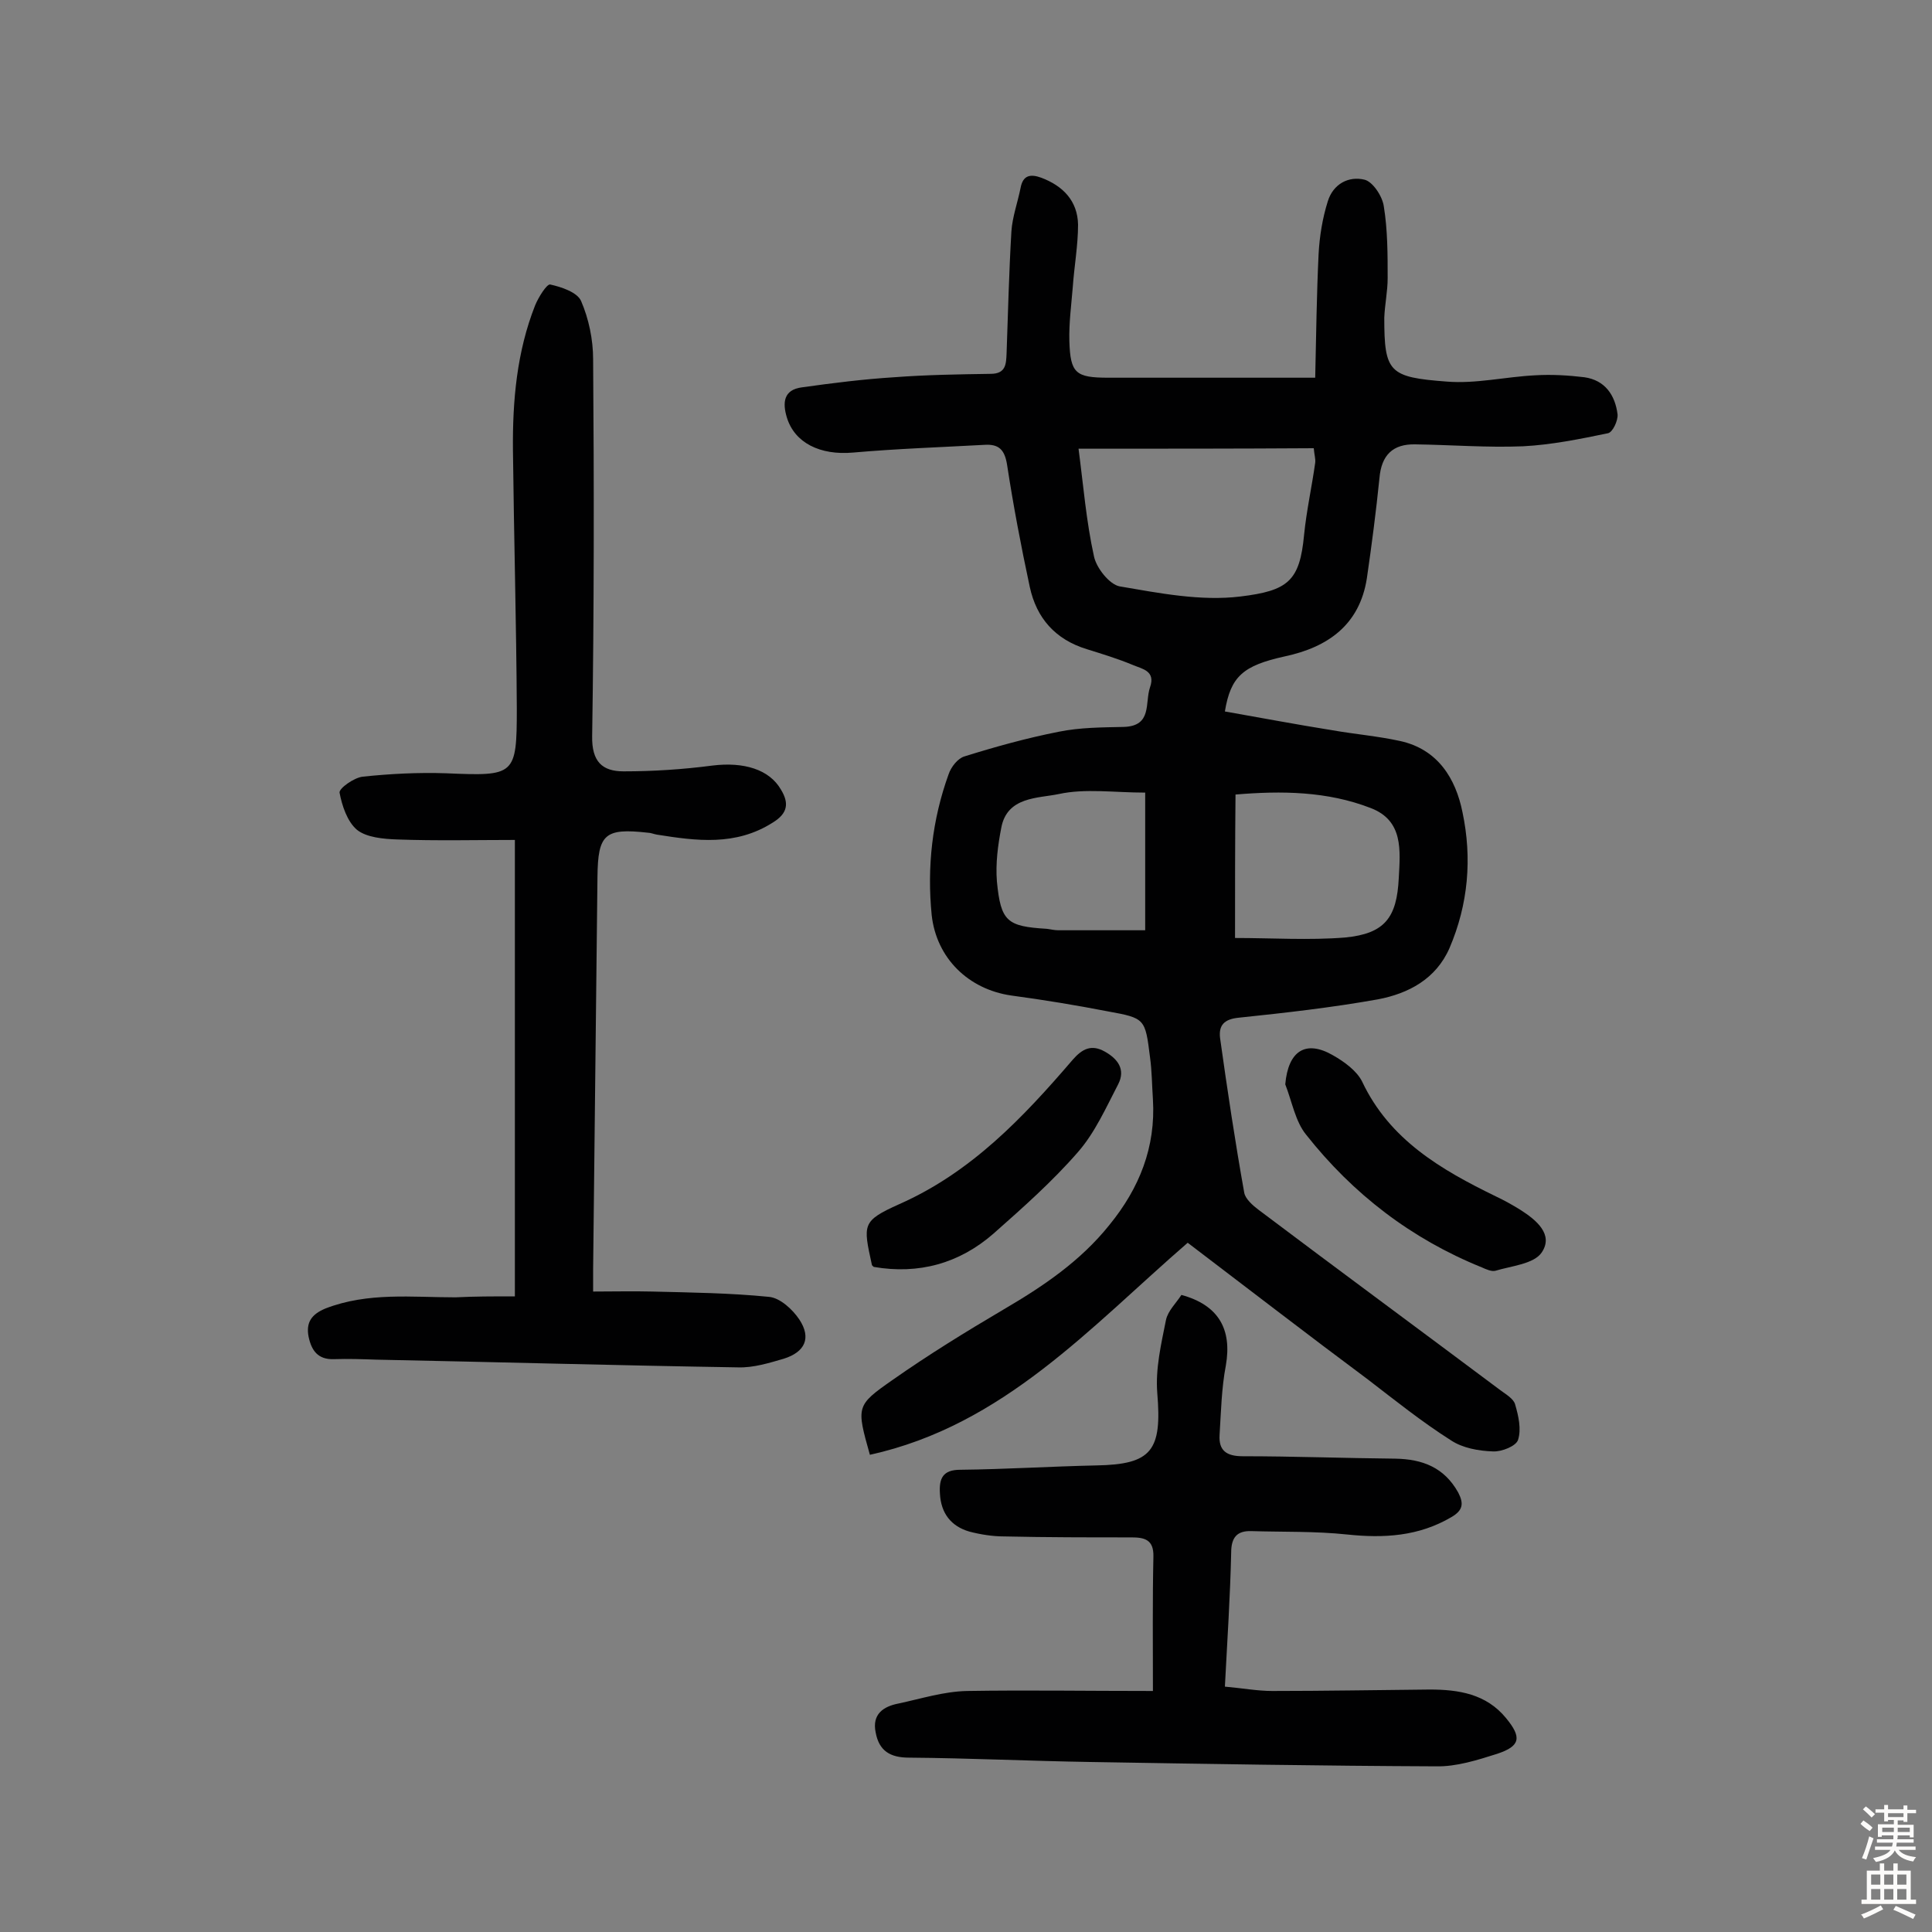 <svg enable-background="new 0 0 400 400" viewBox="0 0 400 400" xmlns="http://www.w3.org/2000/svg"><rect x="0" y="0" width="400" height="400" fill="#808080" stroke="none"/><g fill="#010102"><path d="m245.9 257.3c-20.1 17.4-38.1 37.8-65.8 43.9-2.8-10-2.9-10.2 4.7-15.5 7.4-5.2 15.2-10 23-14.6 8.2-4.8 15.9-10 21.9-17.5 6.2-7.6 9.6-16.1 9-26-.2-2.9-.2-5.8-.6-8.7-1-8-1-8.1-8.7-9.5-6.7-1.3-13.4-2.4-20.1-3.3-8.8-1.3-15.4-7.7-16.4-16.6-1-10 .1-19.8 3.5-29.2.5-1.5 1.9-3.3 3.3-3.7 6.4-2 12.9-3.8 19.5-5.1 4.4-.9 9-.9 13.5-1 5.9-.2 4.3-5 5.4-8.2 1.2-3.4-1.6-3.8-3.5-4.6-3.1-1.3-6.4-2.3-9.6-3.3-6.5-2-10.4-6.4-11.8-12.9-1.8-8.4-3.4-16.8-4.7-25.3-.5-3.1-1.7-4.3-4.7-4.1-9.1.5-18.1.8-27.2 1.6-6.8.6-12.1-2-13.7-7.3-.9-3-.7-5.7 3.1-6.2 6.4-.9 12.8-1.7 19.2-2.1 6.6-.5 13.3-.6 19.9-.7 3.2 0 3.2-2.1 3.3-4.2.3-8.4.5-16.9 1-25.3.2-3 1.3-6 1.9-9 .5-2.7 2.1-2.9 4.3-2.1 4.5 1.7 7.5 4.8 7.6 9.7 0 4.3-.8 8.7-1.1 13-.3 3.7-.8 7.4-.7 11.1.2 6.7 1.3 7.6 8.1 7.6h36.6 6.2c.2-8.9.3-17.2.7-25.6.2-3.7.8-7.4 1.9-10.9 1.1-3.6 4.3-5.3 7.6-4.5 1.7.4 3.7 3.4 4 5.5.8 4.9.8 10 .8 14.9 0 2.7-.6 5.5-.7 8.2 0 11.3 1 12.3 12.9 13.2 6.1.5 12.2-1 18.4-1.3 3.3-.2 6.8 0 10.1.4 4.3.6 6.4 3.7 6.9 7.7.1 1.3-1 3.7-2 3.9-5.8 1.2-11.7 2.4-17.6 2.7-7.4.3-14.9-.3-22.3-.4-4.6-.1-7 2.2-7.4 7-.7 6.9-1.6 13.8-2.6 20.7-1.5 9.7-8.1 14.3-17 16.2-8.6 1.9-11.2 4.1-12.4 11.4 7.4 1.3 14.8 2.7 22.3 3.9 4.6.8 9.3 1.2 13.9 2.2 7.9 1.7 11.6 7.8 13 14.8 2 9.5 1.2 19-2.7 28.1-2.8 6.4-8.5 9.4-14.8 10.6-9.5 1.7-19.2 2.8-28.8 3.8-3.1.3-4.2 1.6-3.9 4.2 1.5 10.7 3.1 21.4 5 32 .2 1.3 1.8 2.7 3 3.6 16.6 12.5 33.3 24.8 50 37.3 1.2.9 2.8 1.8 3.1 3 .7 2.4 1.3 5.1.6 7.3-.4 1.3-3.4 2.5-5.2 2.4-3-.1-6.3-.7-8.7-2.3-6-3.8-11.6-8.3-17.2-12.6-12.5-9.3-24.8-18.8-37.3-28.3zm-22.6-164.4c1 7.6 1.6 15.1 3.2 22.3.5 2.4 3.2 5.8 5.3 6.2 8.2 1.4 16.8 3.1 25 2.1 9.9-1.2 12.3-3.2 13.2-12.8.5-5 1.6-9.9 2.3-14.9.1-.8-.2-1.7-.3-3-15.9.1-31.4.1-48.7.1zm32.4 101.3c7.7 0 15.3.5 22.8-.1 8.2-.8 10.7-4.1 11.1-12.3.3-5.7 1-11.9-5.8-14.5-9-3.5-18.5-3.6-28-2.8-.1 10-.1 19.7-.1 29.7zm-18.6-30.1c-6.4 0-12.4-.9-17.9.3-4.3.9-10.7.5-11.9 7-.7 3.6-1.2 7.4-.9 11.1.8 8.3 2.1 9.3 10.3 9.8.8.1 1.6.3 2.4.3h18c0-9.4 0-18.7 0-28.5z"/><path d="m106.6 268.4c0-31.9 0-62.8 0-94.5-7.9 0-16.2.2-24.4-.1-2.8-.1-6.3-.4-8.3-2-2-1.7-3.1-5-3.6-7.7-.1-.9 3-3.1 4.8-3.3 5.7-.6 11.5-.9 17.3-.7 14.2.6 14.6.5 14.6-13.4-.1-17.8-.6-35.7-.8-53.5-.1-10.2.8-20.4 4.6-30 .7-1.7 2.4-4.4 3.1-4.3 2.3.5 5.6 1.6 6.4 3.4 1.6 3.7 2.5 8 2.5 12.1.2 26 .2 52-.2 78-.1 5.3 2.1 7.3 6.5 7.3 6.1 0 12.3-.4 18.4-1.2 6.5-.8 11.8.8 14.2 5 1.7 2.8 1.4 4.9-1.7 6.8-7.7 4.9-15.8 3.8-24 2.5-.6-.1-1.3-.4-1.9-.4-8.9-1-10.3.3-10.4 9.1-.3 27.1-.6 54.2-.9 81.3v4.6c4.2 0 8.2-.1 12.2 0 8.1.2 16.2.3 24.2 1.1 2.3.2 4.9 2.6 6.3 4.7 2.5 3.8 1.2 6.7-3.2 8.1-3.1.9-6.3 1.9-9.5 1.8-25-.4-49.9-1.1-74.9-1.6-2.9-.1-5.8-.2-8.8-.1-3.3.1-4.6-1.8-5.2-4.6-.6-3 .6-4.7 3.5-5.9 8.8-3.4 17.9-2.3 26.9-2.3 4-.2 7.6-.2 12.3-.2z"/><path d="m238.7 350.1c0-9.7-.1-18.8.1-27.8.1-3.6-1.9-4-4.6-4-8.8 0-17.5 0-26.3-.2-2.4 0-4.9-.4-7.2-1-3.8-1.1-5.9-3.8-6.1-7.9-.2-3.1.6-4.9 4.2-4.9 9.4-.1 18.8-.7 28.2-.9 11.5-.2 13.6-3.1 12.6-15-.4-5 .8-10.1 1.8-15.1.4-1.9 2.1-3.5 3.2-5.2 7.7 2.1 10.5 7.1 9.2 14.6-.9 4.7-1 9.6-1.3 14.4-.2 3.2 1.4 4.4 4.8 4.4 10.5 0 21.1.4 31.6.5 5.6.1 10.1 1.8 13 7 1.2 2.3 1 3.7-1.4 5.1-6.8 4-14 4.4-21.6 3.6-6.6-.7-13.2-.5-19.8-.7-3-.1-4.2 1.3-4.2 4.5-.2 9-.8 18.1-1.3 27.7 3.5.3 6.7.9 9.8.9 10.9 0 21.8-.2 32.6-.3 6 0 11.7.9 15.8 5.9 3.3 4 3 5.8-1.8 7.4-4.1 1.3-8.5 2.7-12.7 2.6-23.9-.1-47.7-.5-71.6-.9-12.5-.2-25-.8-37.5-.9-3.9 0-6.2-1.4-6.9-5.2-.8-3.8 1.6-5.4 4.7-6 4.7-1 9.4-2.5 14.2-2.6 12.3-.2 24.6 0 38.5 0z"/><path d="m266.1 224.5c.6-6.9 4.2-9.3 9.9-6 2.3 1.3 4.9 3.2 6 5.4 5.7 12.1 16.4 18.3 27.7 23.8 1.7.8 3.5 1.8 5.1 2.8 3.3 2.1 6.9 5.1 4.4 8.8-1.6 2.4-6.3 2.8-9.6 3.8-.8.2-1.9-.3-2.8-.7-14.6-5.9-26.7-15.2-36.4-27.5-2.2-2.7-2.9-6.8-4.3-10.4z"/><path d="m180.9 262.3c-.2-.2-.4-.3-.4-.5-1.8-8.3-2.1-9 5.7-12.5 14.9-6.6 25.6-17.9 35.9-29.9 2-2.3 3.9-3.2 6.6-1.7s4.4 3.7 2.8 6.8c-2.5 4.8-4.8 10-8.3 14-5.3 6.1-11.4 11.5-17.5 16.9-7.1 6.2-15.5 8.5-24.8 6.9z"/></g><path d="m385.2 377.6.6-.7c.6.4 1.3.9 1.9 1.5l-.6.7c-.8-.5-1.4-1-1.9-1.5zm.3 7.1c.6-1.4 1.1-2.9 1.5-4.5.3.1.6.3.9.4-.5 1.4-1 2.9-1.5 4.4zm.2-10.1.6-.6c.7.5 1.3 1.1 1.9 1.6l-.7.7c-.6-.6-1.2-1.2-1.8-1.7zm8.4-.8h.8v.9h1.8v.7h-1.8v1.8h-.8v-.3h-1.2v.9h3.3v2.6h-.8v-.4h-2.5c0 .3 0 .6-.1.8h3.4v.7h-3.5c0 .3-.1.6-.1.8h4v.7h-3.5c.7.9 1.9 1.3 3.6 1.5-.2.2-.4.5-.6.9-1.9-.3-3.2-1.1-3.8-2.3-.5 1.1-1.8 2-3.9 2.4-.2-.3-.4-.5-.6-.8 1.9-.4 3.1-.9 3.6-1.7h-3.2v-.7h3.5c.1-.2.1-.5.2-.8h-3.3v-.7h3.4c0-.2 0-.5 0-.8h-2.4v.3h-.8v-2.6h3.3v-.9h-1.2v.3h-.8v-1.8h-1.8v-.7h1.8v-.9h.8v.9h3.2zm-4.4 5.5h2.4c0-.3 0-.6 0-.9h-2.4zm1.2-3.1h3.2v-.8h-3.2zm4.4 2.2h-2.4v.9h2.5v-.9z" fill="#fcfbfa"/><path d="m389.2 385.8h.9v1.5h1.9v-1.5h.9v1.5h2.7v6h1.1v.9h-11.3v-.9h1.1v-6h2.7zm.2 8.7.5.8c-1.2.6-2.5 1.3-4 1.9-.2-.3-.3-.6-.6-.8 1.6-.6 3-1.3 4.1-1.9zm-2-4.3h1.9v-2.1h-1.9zm0 3.1h1.9v-2.2h-1.9zm2.7-3.1h1.9v-2.1h-1.9zm0 3.1h1.9v-2.2h-1.9zm2.4 1.3c1.4.6 2.7 1.2 4.1 1.8l-.5.9c-1.5-.7-2.8-1.4-4.1-1.9zm2.2-6.5h-1.9v2.1h1.9zm-1.9 5.2h1.9v-2.2h-1.9z" fill="#fcfbfa"/></svg>